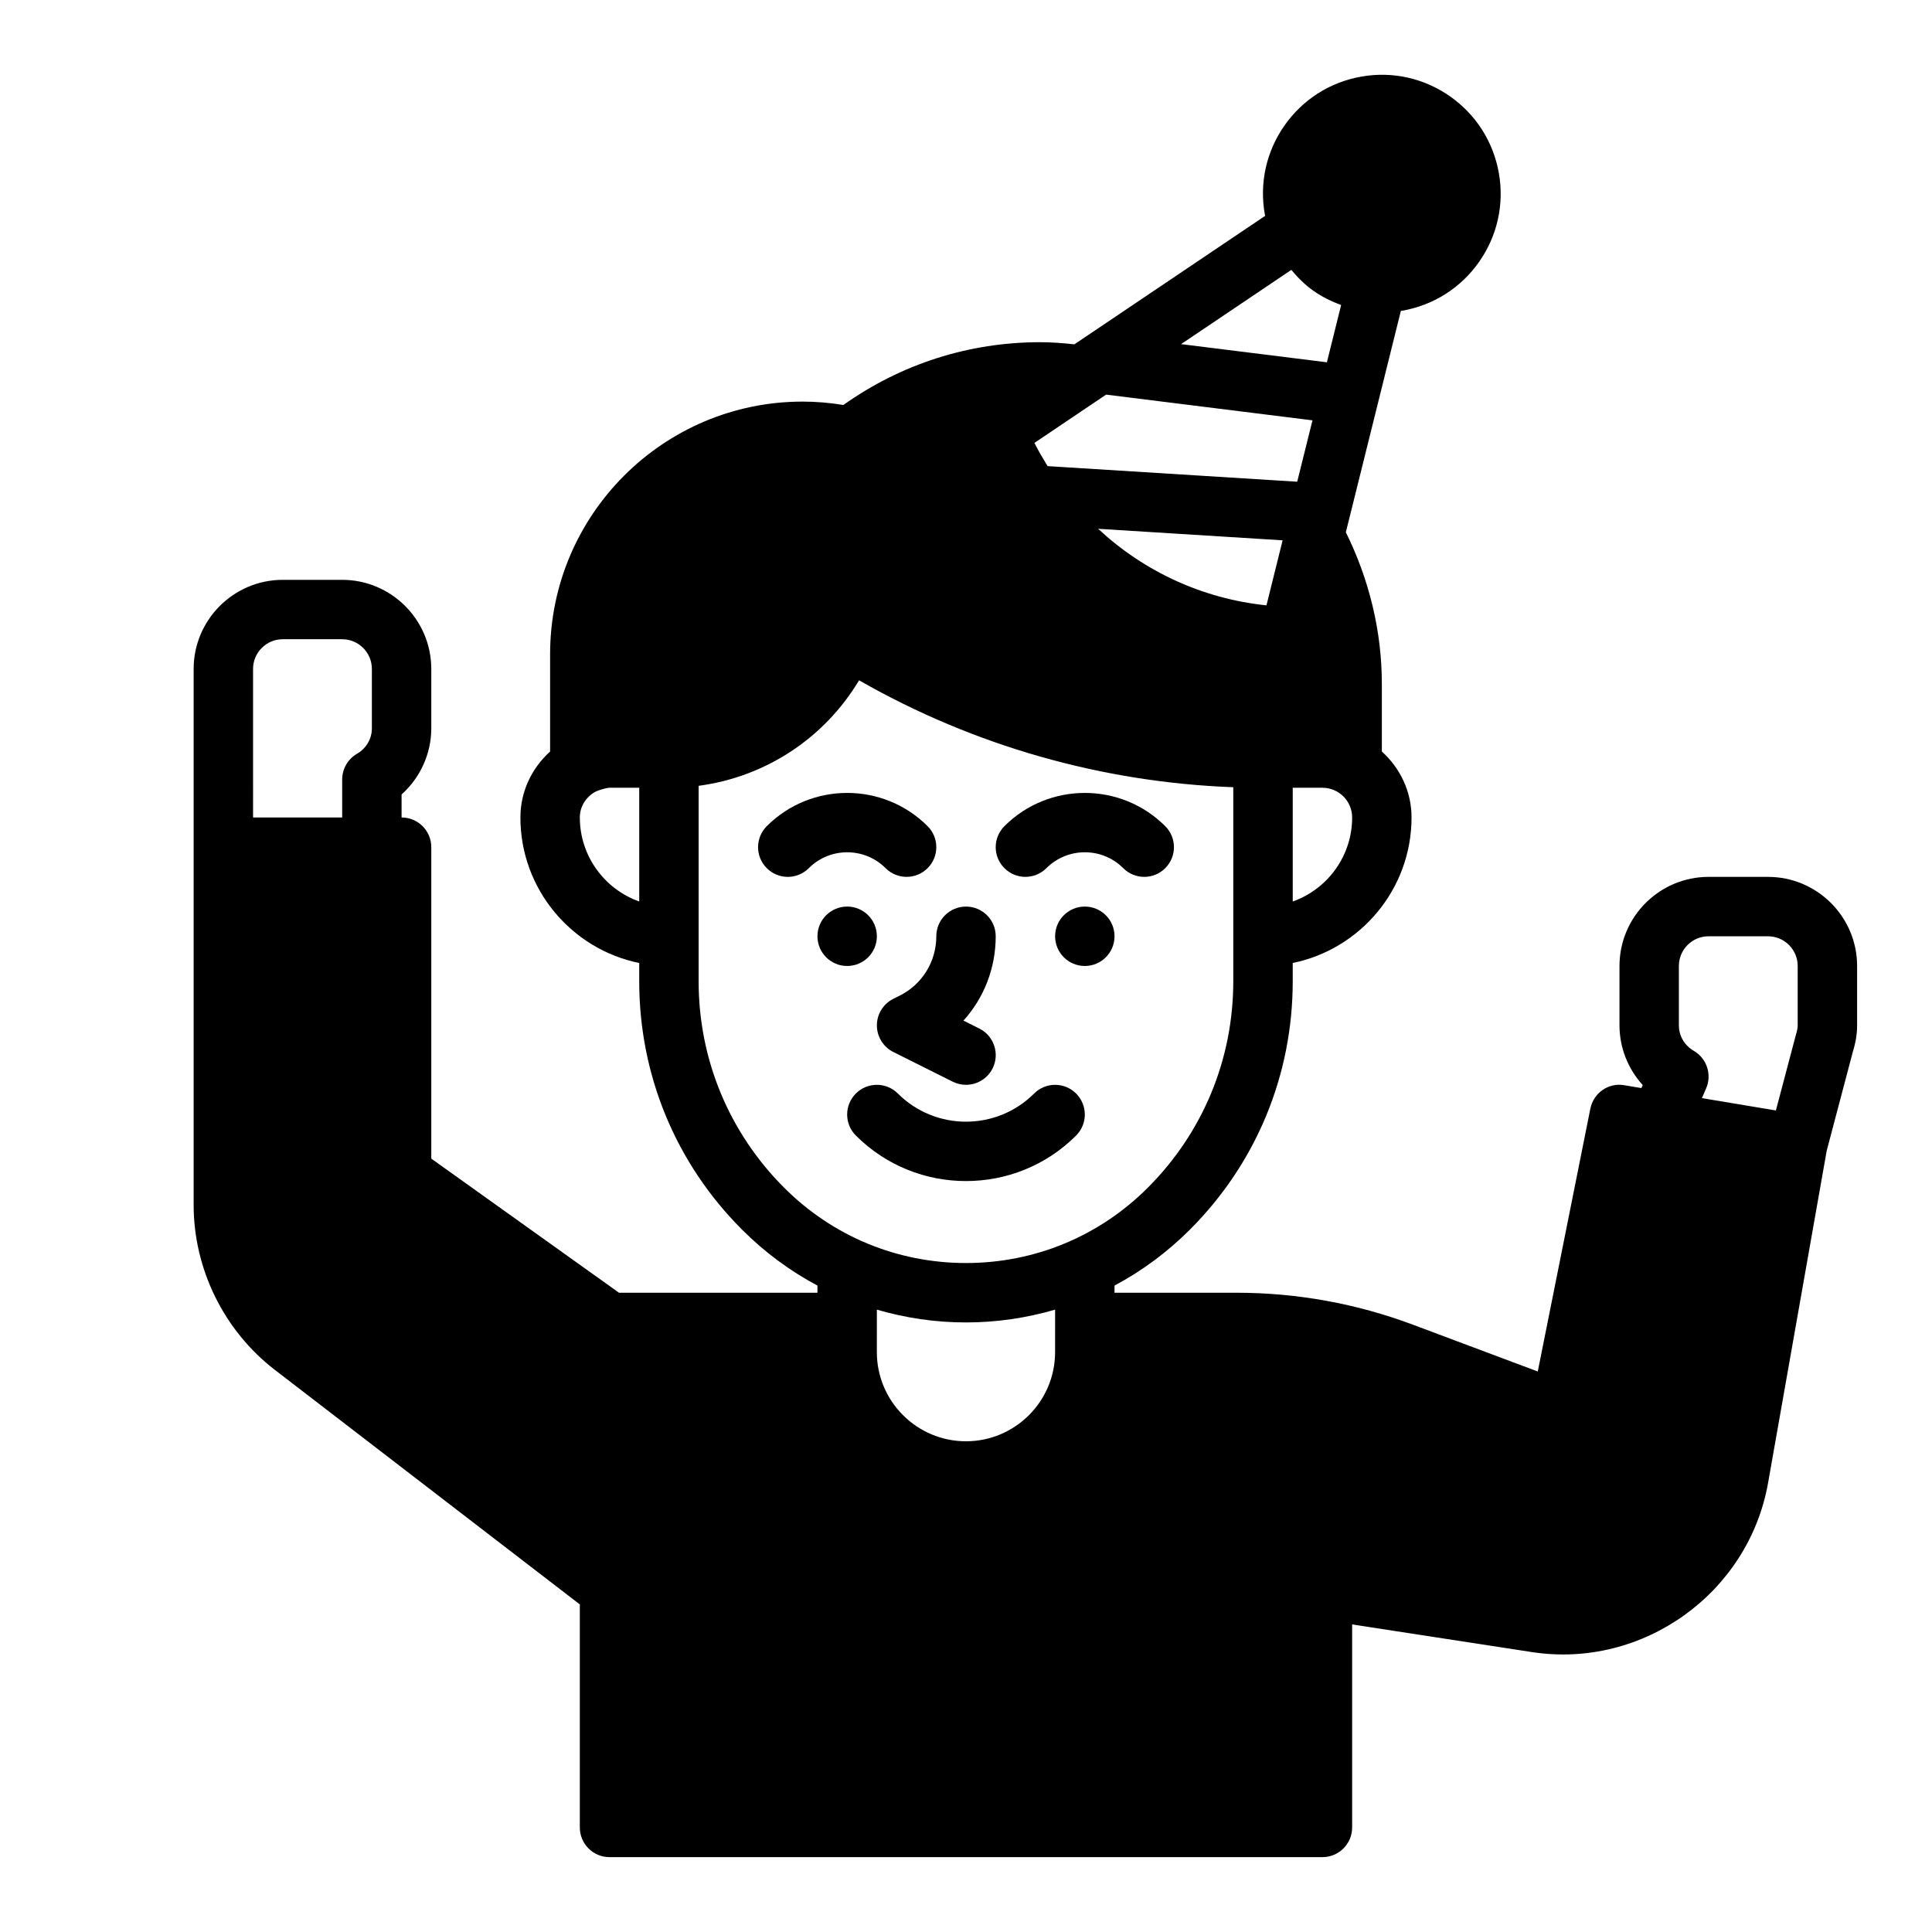 <?xml version="1.0" encoding="UTF-8"?>
<!-- Uploaded to: SVG Repo, www.svgrepo.com, Generator: SVG Repo Mixer Tools -->
<svg fill="#000000" width="800px" height="800px" version="1.1" viewBox="144 144 512 512" xmlns="http://www.w3.org/2000/svg">
 <g>
  <path d="m612.54 376.38h-15.742c-13.02 0-23.617 10.598-23.617 23.617v15.742c0 5.894 2.258 11.523 6.156 15.816l-0.348 0.797-4.519-0.754c-4.195-0.77-8.18 2.055-9.012 6.219l-13.934 69.645-32.922-12.344c-15.066-5.664-30.875-8.531-46.98-8.531h-32.266v-1.898c7.258-3.863 13.98-8.824 19.957-14.801 17.59-17.582 27.273-40.969 27.273-65.84v-4.848c17.941-3.66 31.488-19.555 31.488-38.566 0-6.949-3.078-13.145-7.871-17.477v-17.945c0-13.957-3.379-27.727-9.539-40.156l14.586-58.688c0.141-0.023 0.277-0.016 0.418-0.039 8.281-1.465 15.5-6.062 20.324-12.949 4.824-6.894 6.684-15.258 5.219-23.531-1.465-8.273-6.062-15.5-12.949-20.324-6.887-4.816-15.242-6.691-23.531-5.219-8.281 1.465-15.5 6.062-20.324 12.949-4.824 6.894-6.684 15.258-5.219 23.531 0.023 0.141 0.086 0.27 0.109 0.402l-50.57 34.062c-3.211-0.348-6.219-0.566-9.051-0.566-18.852 0-36.809 5.738-52.176 16.641-3.613-0.598-7.234-0.898-10.801-0.898-36.895 0-66.914 30.016-66.914 66.914v25.82c-4.793 4.32-7.871 10.523-7.871 17.477 0 19.004 13.547 34.906 31.488 38.566v4.848c0 24.867 9.684 48.254 27.277 65.84 5.977 5.977 12.699 10.934 19.957 14.801l-0.004 1.895h-52.586l-49.75-35.543v-82.535c0-4.352-3.519-7.871-7.871-7.871v-6.094c4.945-4.434 7.871-10.809 7.871-17.523v-15.742c0-13.02-10.598-23.617-23.617-23.617h-15.742c-13.02 0-23.617 10.598-23.617 23.617v142.06c0 16.988 8.039 33.312 21.508 43.684l80.832 62.16v59.105c0 4.352 3.519 7.871 7.871 7.871h188.93c4.352 0 7.871-3.519 7.871-7.871v-53.797l47.602 7.32c29.418 4.543 57.488-15.609 62.637-44.887l15.523-87.953 6.941-26.285c0.758-2.449 1.121-4.719 1.121-6.945v-15.742c0-13.023-10.598-23.617-23.617-23.617zm-236.16 114.69c7.582 2.211 15.5 3.391 23.617 3.391s16.043-1.18 23.617-3.394l-0.004 11.27c0 13.02-10.598 23.617-23.617 23.617-13.02 0-23.617-10.598-23.617-23.617zm110.21-108.16v-30.145h7.871c4.344 0 7.871 3.527 7.871 7.871 0.004 10.266-6.578 19.02-15.742 22.273zm1.184-111.25-66.148-4.133c-1.211-2.016-2.449-4.016-3.488-6.156l18.988-12.793 54.695 6.816zm-3.867 15.531-4.281 17.23c-16.973-1.746-32.52-9.027-44.609-20.285zm8.234-66.078c2.273 1.59 4.731 2.785 7.273 3.723l-3.769 15.176-38.645-4.816 29.215-19.672c1.738 2.074 3.652 4 5.926 5.59zm-194.48 139.52c0-3.023 1.762-5.574 4.266-6.887 0.367-0.195 2.723-0.984 3.606-0.984h7.871v30.141c-9.164-3.25-15.742-12.004-15.742-22.27zm31.484 43.414v-51.797c17.688-2.356 33.273-12.539 42.523-27.969l0.18 0.109c30.211 17.254 64.273 26.953 98.984 28.23v51.43c0 20.664-8.047 40.102-22.664 54.711-12.859 12.867-29.973 19.953-48.172 19.953-18.207 0-35.312-7.086-48.184-19.957-14.621-14.617-22.668-34.047-22.668-54.711zm-118.08-82.773c0-4.344 3.527-7.871 7.871-7.871h15.742c4.344 0 7.871 3.527 7.871 7.871v15.742c0 2.785-1.48 5.312-3.961 6.754-2.422 1.414-3.906 4.004-3.906 6.812v10.051h-23.617zm383.95 113.74 1.117-2.551c1.605-3.668 0.203-7.957-3.25-9.973-2.481-1.441-3.961-3.969-3.961-6.754v-15.742c0-4.344 3.527-7.871 7.871-7.871h15.742c4.344 0 7.871 3.527 7.871 7.871v15.742c0 0.645-0.133 1.379-0.504 2.613l-5.273 19.934z"/>
  <path d="m429.18 444.93c3.078-3.078 3.078-8.055 0-11.133-3.078-3.078-8.055-3.078-11.133 0-9.949 9.949-26.152 9.949-36.102 0-3.078-3.078-8.055-3.078-11.133 0s-3.078 8.055 0 11.133c8.047 8.047 18.609 12.066 29.18 12.066 10.578 0 21.145-4.023 29.188-12.066z"/>
  <path d="m421.31 374.07c5.613-5.613 14.746-5.613 20.355 0 1.535 1.535 3.551 2.309 5.566 2.309s4.031-0.77 5.566-2.305c3.078-3.078 3.078-8.055 0-11.133-11.746-11.746-30.875-11.746-42.617 0-3.078 3.078-3.078 8.055 0 11.133 3.074 3.074 8.051 3.074 11.129-0.004z"/>
  <path d="m378.69 374.07c1.535 1.535 3.551 2.309 5.566 2.309s4.031-0.77 5.566-2.305c3.078-3.078 3.078-8.055 0-11.133-11.746-11.746-30.875-11.746-42.617 0-3.078 3.078-3.078 8.055 0 11.133s8.055 3.078 11.133 0c5.609-5.613 14.742-5.613 20.352-0.004z"/>
  <path d="m439.36 392.12c0 4.348-3.523 7.875-7.871 7.875-4.348 0-7.875-3.527-7.875-7.875s3.527-7.871 7.875-7.871c4.348 0 7.871 3.523 7.871 7.871"/>
  <path d="m376.38 392.12c0 4.348-3.523 7.875-7.871 7.875-4.348 0-7.875-3.527-7.875-7.875s3.527-7.871 7.875-7.871c4.348 0 7.871 3.523 7.871 7.871"/>
  <path d="m382.4 407.87-1.66 0.828c-2.672 1.336-4.356 4.059-4.356 7.043 0 2.984 1.684 5.707 4.352 7.047l15.742 7.871c1.129 0.559 2.332 0.828 3.516 0.828 2.891 0 5.668-1.59 7.055-4.352 1.945-3.891 0.371-8.621-3.519-10.562l-4.203-2.102c5.43-6.012 8.547-13.891 8.547-22.348 0-4.352-3.519-7.871-7.871-7.871s-7.871 3.519-7.871 7.871c-0.004 6.715-3.734 12.746-9.73 15.746z"/>
 </g>
</svg>